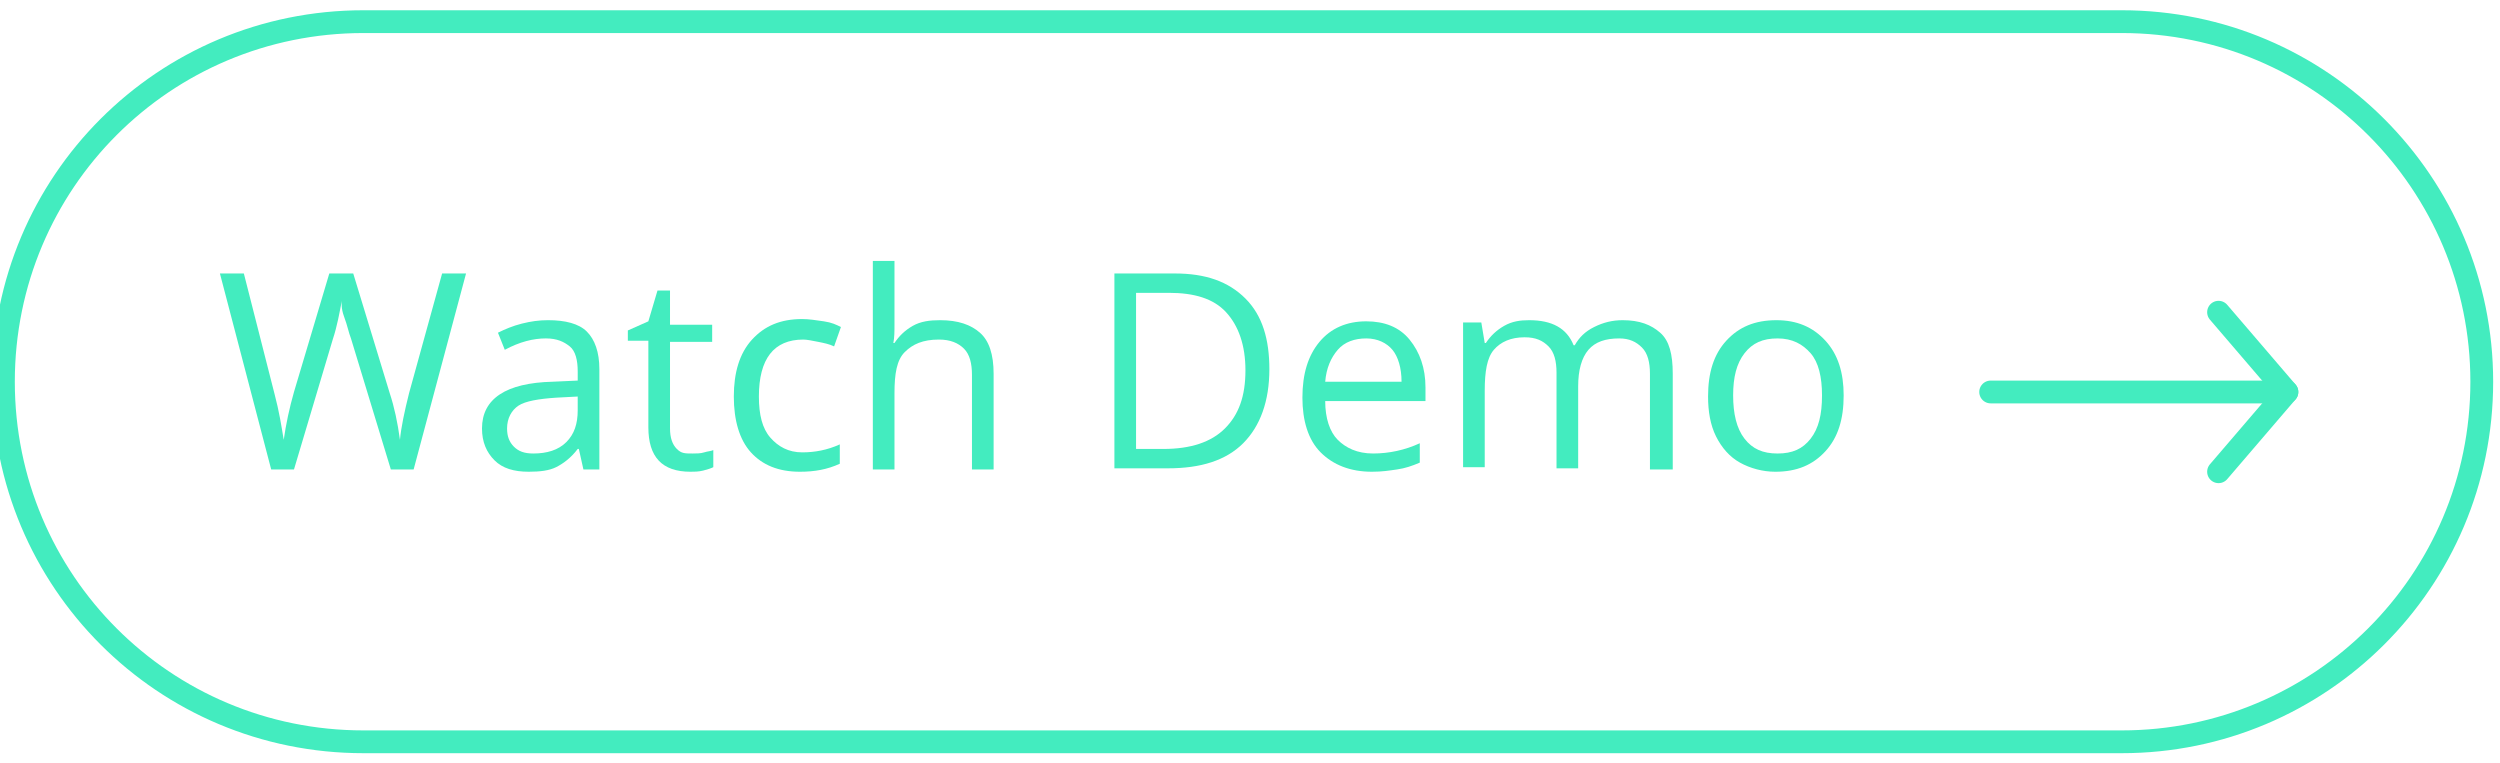 <?xml version="1.0" encoding="UTF-8"?>
<!-- Generator: Adobe Illustrator 26.3.0, SVG Export Plug-In . SVG Version: 6.00 Build 0)  -->
<svg xmlns="http://www.w3.org/2000/svg" xmlns:xlink="http://www.w3.org/1999/xlink" version="1.1" id="Componente_3675_1" x="0px" y="0px" viewBox="0 0 219.4 67" style="enable-background:new 0 0 219.4 67;" xml:space="preserve">
<style type="text/css">
	.st0{fill:none;stroke:#43ECBF;stroke-width:2;stroke-linecap:round;}
	.st1{fill:none;stroke:#43ECBF;stroke-width:2;stroke-miterlimit:10;}
	.st2{fill:#43ECBF;}
</style>
<g id="Grupo_3719">
	<g id="Grupo_3718">
		<line id="Línea_169" class="st0" x1="174.7" y1="34.4" x2="199.7" y2="34.4"></line>
		<line id="Línea_170" class="st0" x1="200.7" y1="34.4" x2="194.7" y2="27.4"></line>
		<line id="Línea_171" class="st0" x1="200.7" y1="34.4" x2="194.7" y2="41.4"></line>
	</g>
	<path class="st1" d="M31.9,1.9h154.3c17.5,0,31.6,14.2,31.6,31.6l0,0c0,17.5-14.2,31.6-31.6,31.6H31.9C14.4,65.1,0.3,51,0.3,33.5   l0,0C0.3,16,14.4,1.9,31.9,1.9z"></path>
	<g>
		<path class="st2" d="M36.3,41.2h-2l-3.5-11.5c-0.2-0.5-0.3-1.1-0.6-1.9S30,26.5,30,26.4c-0.2,1-0.4,2.2-0.8,3.4l-3.4,11.4h-2    L19.3,24h2.1l2.7,10.6c0.4,1.5,0.6,2.8,0.8,4c0.2-1.4,0.5-2.8,0.9-4.2L28.9,24h2.1l3.2,10.5c0.4,1.2,0.7,2.6,0.9,4.1    c0.1-1.1,0.4-2.5,0.8-4.1L38.8,24h2.1L36.3,41.2z"></path>
		<path class="st2" d="M51.2,41.2l-0.4-1.8h-0.1c-0.6,0.8-1.3,1.3-1.9,1.6s-1.4,0.4-2.4,0.4c-1.3,0-2.3-0.3-3-1s-1.1-1.6-1.1-2.8    c0-2.6,2.1-4,6.2-4.1l2.2-0.1v-0.8c0-1-0.2-1.8-0.7-2.2s-1.1-0.7-2.1-0.7c-1.1,0-2.3,0.3-3.6,1l-0.6-1.5c0.6-0.3,1.3-0.6,2.1-0.8    s1.5-0.3,2.3-0.3c1.5,0,2.7,0.3,3.4,1s1.1,1.8,1.1,3.3v8.8H51.2z M46.8,39.8c1.2,0,2.2-0.3,2.9-1s1-1.6,1-2.8v-1.2l-1.9,0.1    c-1.5,0.1-2.7,0.3-3.3,0.7s-1,1.1-1,2c0,0.7,0.2,1.2,0.6,1.6S46,39.8,46.8,39.8z"></path>
		<path class="st2" d="M60.8,39.8c0.3,0,0.7,0,1-0.1s0.6-0.1,0.8-0.2V41c-0.2,0.1-0.5,0.2-0.9,0.3s-0.8,0.1-1.1,0.1    c-2.5,0-3.7-1.3-3.7-3.9v-7.6h-1.8v-0.9l1.8-0.8l0.8-2.7h1.1v3h3.7v1.5h-3.7v7.6c0,0.8,0.2,1.4,0.6,1.8S60.1,39.8,60.8,39.8z"></path>
		<path class="st2" d="M70.2,41.4c-1.9,0-3.3-0.6-4.3-1.7s-1.5-2.8-1.5-4.9c0-2.1,0.5-3.8,1.6-5s2.5-1.8,4.4-1.8    c0.6,0,1.2,0.1,1.9,0.2s1.1,0.3,1.5,0.5l-0.6,1.7c-0.4-0.2-0.9-0.3-1.4-0.4s-1-0.2-1.3-0.2c-2.6,0-3.9,1.7-3.9,5    c0,1.6,0.3,2.8,1,3.6s1.6,1.3,2.8,1.3c1.1,0,2.2-0.2,3.3-0.7v1.7C72.6,41.2,71.5,41.4,70.2,41.4z"></path>
		<path class="st2" d="M85.3,41.2v-8.3c0-1-0.2-1.8-0.7-2.3s-1.2-0.8-2.2-0.8c-1.4,0-2.3,0.4-3,1.1s-0.9,1.9-0.9,3.6v6.7h-1.9V22.9    h1.9v5.5c0,0.7,0,1.2-0.1,1.7h0.1c0.4-0.6,0.9-1.1,1.6-1.5s1.5-0.5,2.4-0.5c1.6,0,2.7,0.4,3.5,1.1s1.2,1.9,1.2,3.6v8.4H85.3z"></path>
		<path class="st2" d="M111.4,32.4c0,2.8-0.8,5-2.3,6.5s-3.7,2.2-6.6,2.2h-4.7V24h5.3c2.7,0,4.7,0.7,6.2,2.2S111.4,29.8,111.4,32.4z     M109.3,32.5c0-2.2-0.6-3.9-1.7-5.1s-2.8-1.7-5-1.7h-2.9v13.7h2.4c2.4,0,4.2-0.6,5.4-1.8S109.3,34.8,109.3,32.5z"></path>
		<path class="st2" d="M120.4,41.4c-1.9,0-3.4-0.6-4.5-1.7s-1.6-2.8-1.6-4.8c0-2.1,0.5-3.7,1.5-4.9s2.4-1.8,4.1-1.8    c1.6,0,2.9,0.5,3.8,1.6s1.4,2.5,1.4,4.2v1.2h-8.8c0,1.5,0.4,2.7,1.1,3.4s1.7,1.2,3.1,1.2c1.4,0,2.8-0.3,4.1-0.9v1.7    c-0.7,0.3-1.3,0.5-2,0.6S121.3,41.4,120.4,41.4z M119.9,29.7c-1,0-1.9,0.3-2.5,1s-1,1.6-1.1,2.8h6.7c0-1.2-0.3-2.2-0.8-2.8    S120.9,29.7,119.9,29.7z"></path>
		<path class="st2" d="M144.8,41.2v-8.4c0-1-0.2-1.8-0.7-2.3s-1.1-0.8-2-0.8c-1.2,0-2.1,0.3-2.7,1s-0.9,1.8-0.9,3.2v7.2h-1.9v-8.4    c0-1-0.2-1.8-0.7-2.3s-1.1-0.8-2.1-0.8c-1.2,0-2.1,0.4-2.7,1.1s-0.8,1.9-0.8,3.6v6.7h-1.9V28.3h1.6l0.3,1.8h0.1    c0.4-0.6,0.9-1.1,1.6-1.5s1.4-0.5,2.2-0.5c2,0,3.3,0.7,3.9,2.2h0.1c0.4-0.7,0.9-1.2,1.7-1.6s1.6-0.6,2.5-0.6    c1.5,0,2.5,0.4,3.3,1.1s1.1,1.9,1.1,3.6v8.4H144.8z"></path>
		<path class="st2" d="M161.8,34.7c0,2.1-0.5,3.7-1.6,4.9s-2.5,1.8-4.4,1.8c-1.1,0-2.2-0.3-3.1-0.8s-1.6-1.3-2.1-2.3    s-0.7-2.2-0.7-3.5c0-2.1,0.5-3.7,1.6-4.9s2.5-1.8,4.4-1.8c1.8,0,3.2,0.6,4.3,1.8S161.8,32.7,161.8,34.7z M152.1,34.7    c0,1.6,0.3,2.9,1,3.8s1.6,1.3,2.9,1.3s2.2-0.4,2.9-1.3s1-2.1,1-3.8c0-1.6-0.3-2.9-1-3.7s-1.6-1.3-2.9-1.3c-1.3,0-2.2,0.4-2.9,1.3    S152.1,33.1,152.1,34.7z"></path>
	</g>
</g>
</svg>
